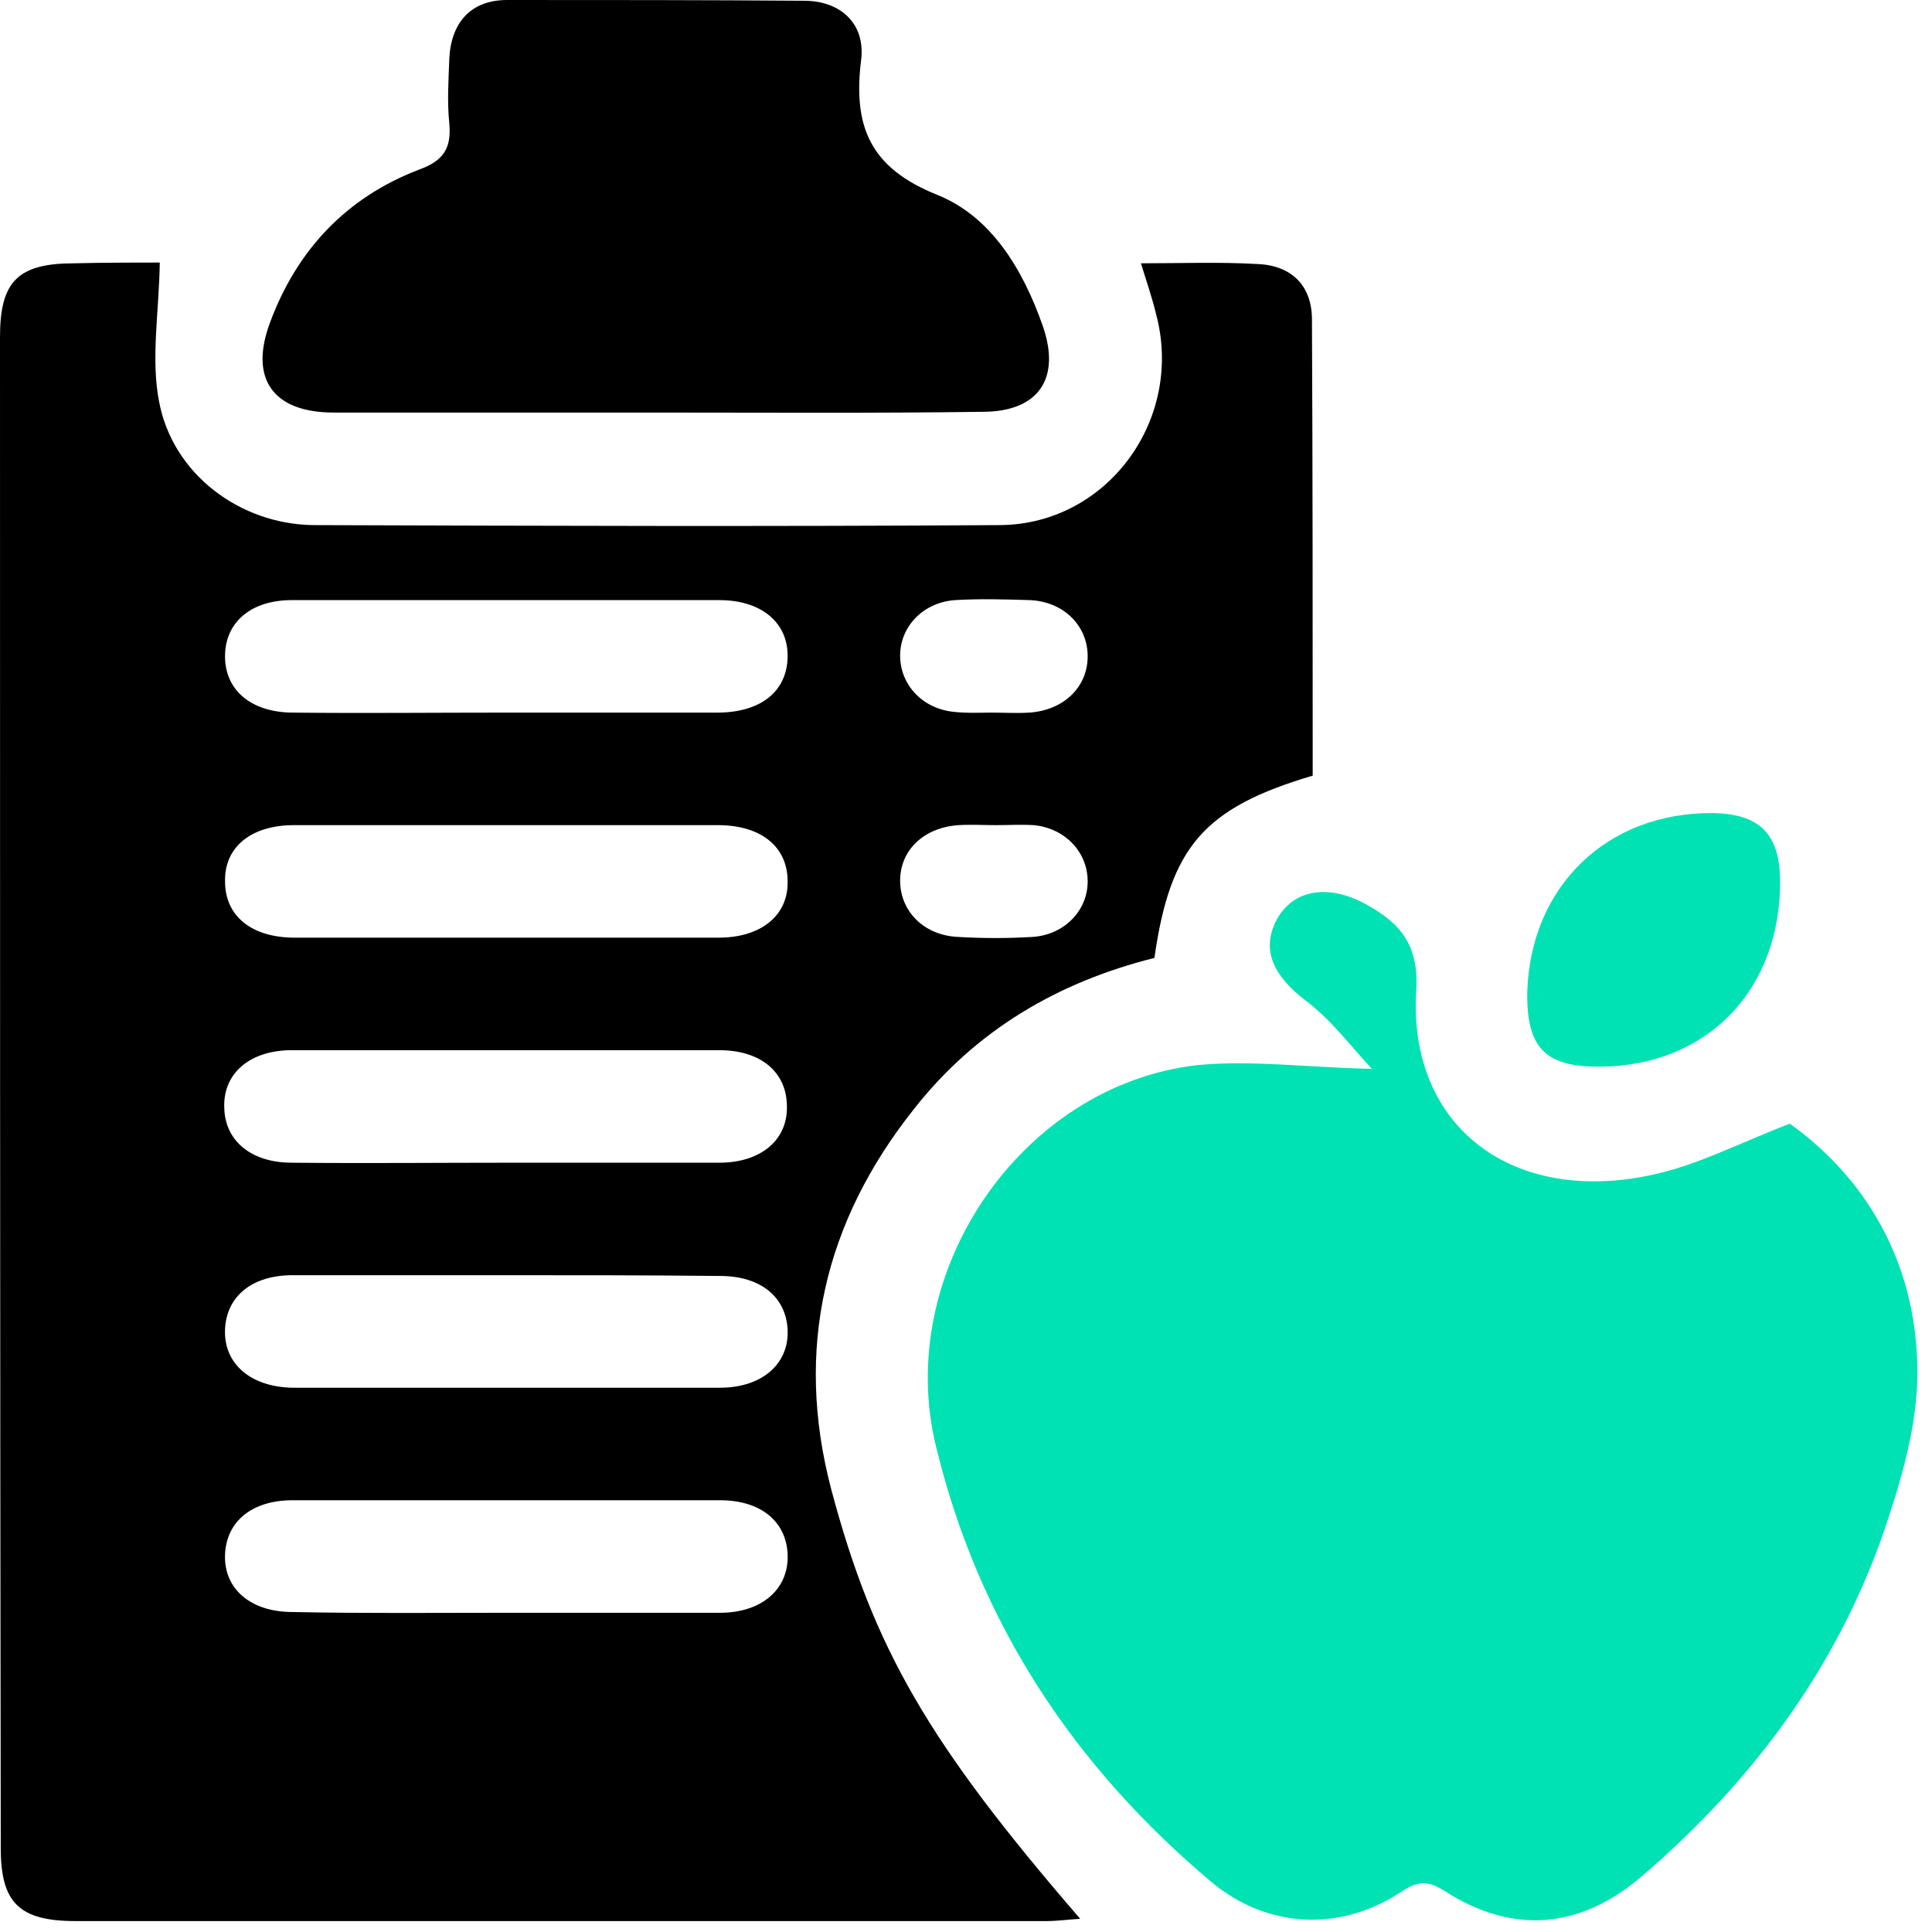 <svg width="87" height="87" viewBox="0 0 87 87" fill="none" xmlns="http://www.w3.org/2000/svg">
<path d="M7.195 11.823C7.161 14.053 6.789 16.147 7.161 18.072C7.769 21.349 10.809 23.612 14.119 23.646C24.422 23.68 34.724 23.713 45.027 23.646C49.891 23.612 53.336 18.849 52.053 14.12C51.884 13.411 51.647 12.735 51.377 11.857C53.201 11.857 54.924 11.79 56.647 11.891C58.167 11.958 59.079 12.87 59.079 14.39C59.112 21.247 59.112 28.105 59.112 34.928C54.215 36.38 52.695 38.137 51.985 43.136C47.661 44.217 43.946 46.379 41.142 49.959C37.123 55.026 35.772 60.735 37.427 67.051C39.352 74.28 41.818 78.502 48.641 86.406C48.067 86.44 47.594 86.508 47.121 86.508C32.562 86.508 17.97 86.508 3.412 86.508C0.878 86.508 0.034 85.697 0.034 83.231C0 60.498 0 37.833 0 15.167C0 12.668 0.811 11.857 3.344 11.857C4.729 11.823 6.148 11.823 7.195 11.823ZM22.665 32.09C25.874 32.09 29.083 32.09 32.292 32.09C34.252 32.09 35.434 31.145 35.468 29.591C35.501 28.037 34.285 27.024 32.394 27.024C25.976 27.024 19.558 27.024 13.14 27.024C11.316 27.024 10.167 28.003 10.134 29.489C10.1 31.077 11.316 32.09 13.207 32.09C16.349 32.124 19.524 32.09 22.665 32.09ZM22.868 37.157C19.659 37.157 16.45 37.157 13.241 37.157C11.316 37.157 10.1 38.137 10.134 39.691C10.134 41.244 11.316 42.224 13.275 42.224C19.625 42.224 25.976 42.224 32.36 42.224C34.285 42.224 35.501 41.211 35.468 39.691C35.468 38.137 34.285 37.157 32.326 37.157C29.185 37.157 26.043 37.157 22.868 37.157ZM22.936 52.358C26.077 52.358 29.252 52.358 32.394 52.358C34.285 52.358 35.501 51.31 35.434 49.757C35.4 48.27 34.252 47.291 32.394 47.291C25.976 47.291 19.558 47.291 13.14 47.291C11.248 47.291 10.032 48.338 10.1 49.892C10.134 51.378 11.316 52.358 13.14 52.358C16.416 52.391 19.693 52.358 22.936 52.358ZM22.8 57.424C19.592 57.424 16.383 57.424 13.174 57.424C11.35 57.424 10.201 58.37 10.134 59.856C10.066 61.41 11.282 62.457 13.174 62.491C19.592 62.491 26.009 62.491 32.427 62.491C34.319 62.491 35.535 61.41 35.468 59.89C35.4 58.404 34.252 57.458 32.427 57.458C29.218 57.424 26.009 57.424 22.8 57.424ZM22.8 72.625C26.009 72.625 29.218 72.625 32.427 72.625C34.319 72.625 35.535 71.544 35.468 69.99C35.4 68.504 34.252 67.558 32.427 67.558C26.009 67.558 19.592 67.558 13.174 67.558C11.35 67.558 10.201 68.504 10.134 69.99C10.066 71.544 11.282 72.591 13.174 72.591C16.383 72.658 19.592 72.625 22.8 72.625ZM44.655 32.09C45.23 32.09 45.77 32.124 46.344 32.09C47.898 31.989 48.979 30.942 48.979 29.557C48.979 28.172 47.898 27.091 46.378 27.024C45.263 26.99 44.115 26.956 43 27.024C41.581 27.125 40.534 28.206 40.534 29.523C40.534 30.841 41.548 31.922 42.966 32.057C43.541 32.124 44.115 32.09 44.655 32.09ZM44.858 37.157C44.284 37.157 43.743 37.123 43.169 37.157C41.615 37.258 40.534 38.272 40.534 39.657C40.534 41.042 41.615 42.123 43.135 42.19C44.25 42.258 45.398 42.258 46.513 42.19C47.932 42.089 48.979 41.008 48.979 39.691C48.979 38.373 47.966 37.292 46.547 37.157C45.973 37.123 45.432 37.157 44.858 37.157Z" fill="black"/>
<path d="M61.781 48.133C60.801 47.086 59.956 45.938 58.842 45.093C57.322 43.945 56.781 42.763 57.491 41.412C58.234 40.06 59.788 39.79 61.477 40.702C63.03 41.547 63.909 42.526 63.773 44.62C63.402 50.768 68.165 54.349 74.583 52.862C76.508 52.423 78.332 51.478 80.595 50.599C84.041 53.065 86.236 56.815 86.338 61.476C86.405 63.705 85.797 66.036 85.088 68.198C82.993 74.751 79.075 80.088 73.907 84.513C71.137 86.877 68.097 87.114 65.057 85.155C64.213 84.614 63.74 84.749 62.997 85.256C60.261 87.013 57.018 86.81 54.552 84.749C48.37 79.548 44.081 73.096 42.155 65.158C40.23 57.355 45.938 48.877 53.91 47.965C56.342 47.728 58.808 48.066 61.781 48.133Z" fill="#00E2B3"/>
<path d="M29.555 18.578C24.725 18.578 19.894 18.578 15.03 18.578C12.294 18.578 11.213 17.058 12.159 14.525C13.375 11.248 15.605 8.884 18.881 7.634C19.996 7.229 20.334 6.654 20.232 5.54C20.131 4.594 20.198 3.614 20.232 2.669C20.3 1.013 21.212 0 22.833 0C27.326 0 31.751 0 36.209 0.034C37.865 0.034 38.979 1.081 38.777 2.702C38.405 5.709 39.182 7.566 42.222 8.782C44.654 9.762 46.073 12.16 46.951 14.66C47.795 17.058 46.748 18.544 44.249 18.544C39.351 18.612 34.453 18.578 29.555 18.578Z" fill="black"/>
<path d="M72.085 48.032C69.585 48.065 68.74 47.187 68.774 44.688C68.909 39.925 72.355 36.581 77.118 36.614C79.212 36.648 80.124 37.526 80.158 39.587C80.225 44.519 76.915 47.998 72.085 48.032Z" fill="#00E2B3"/>
</svg>
